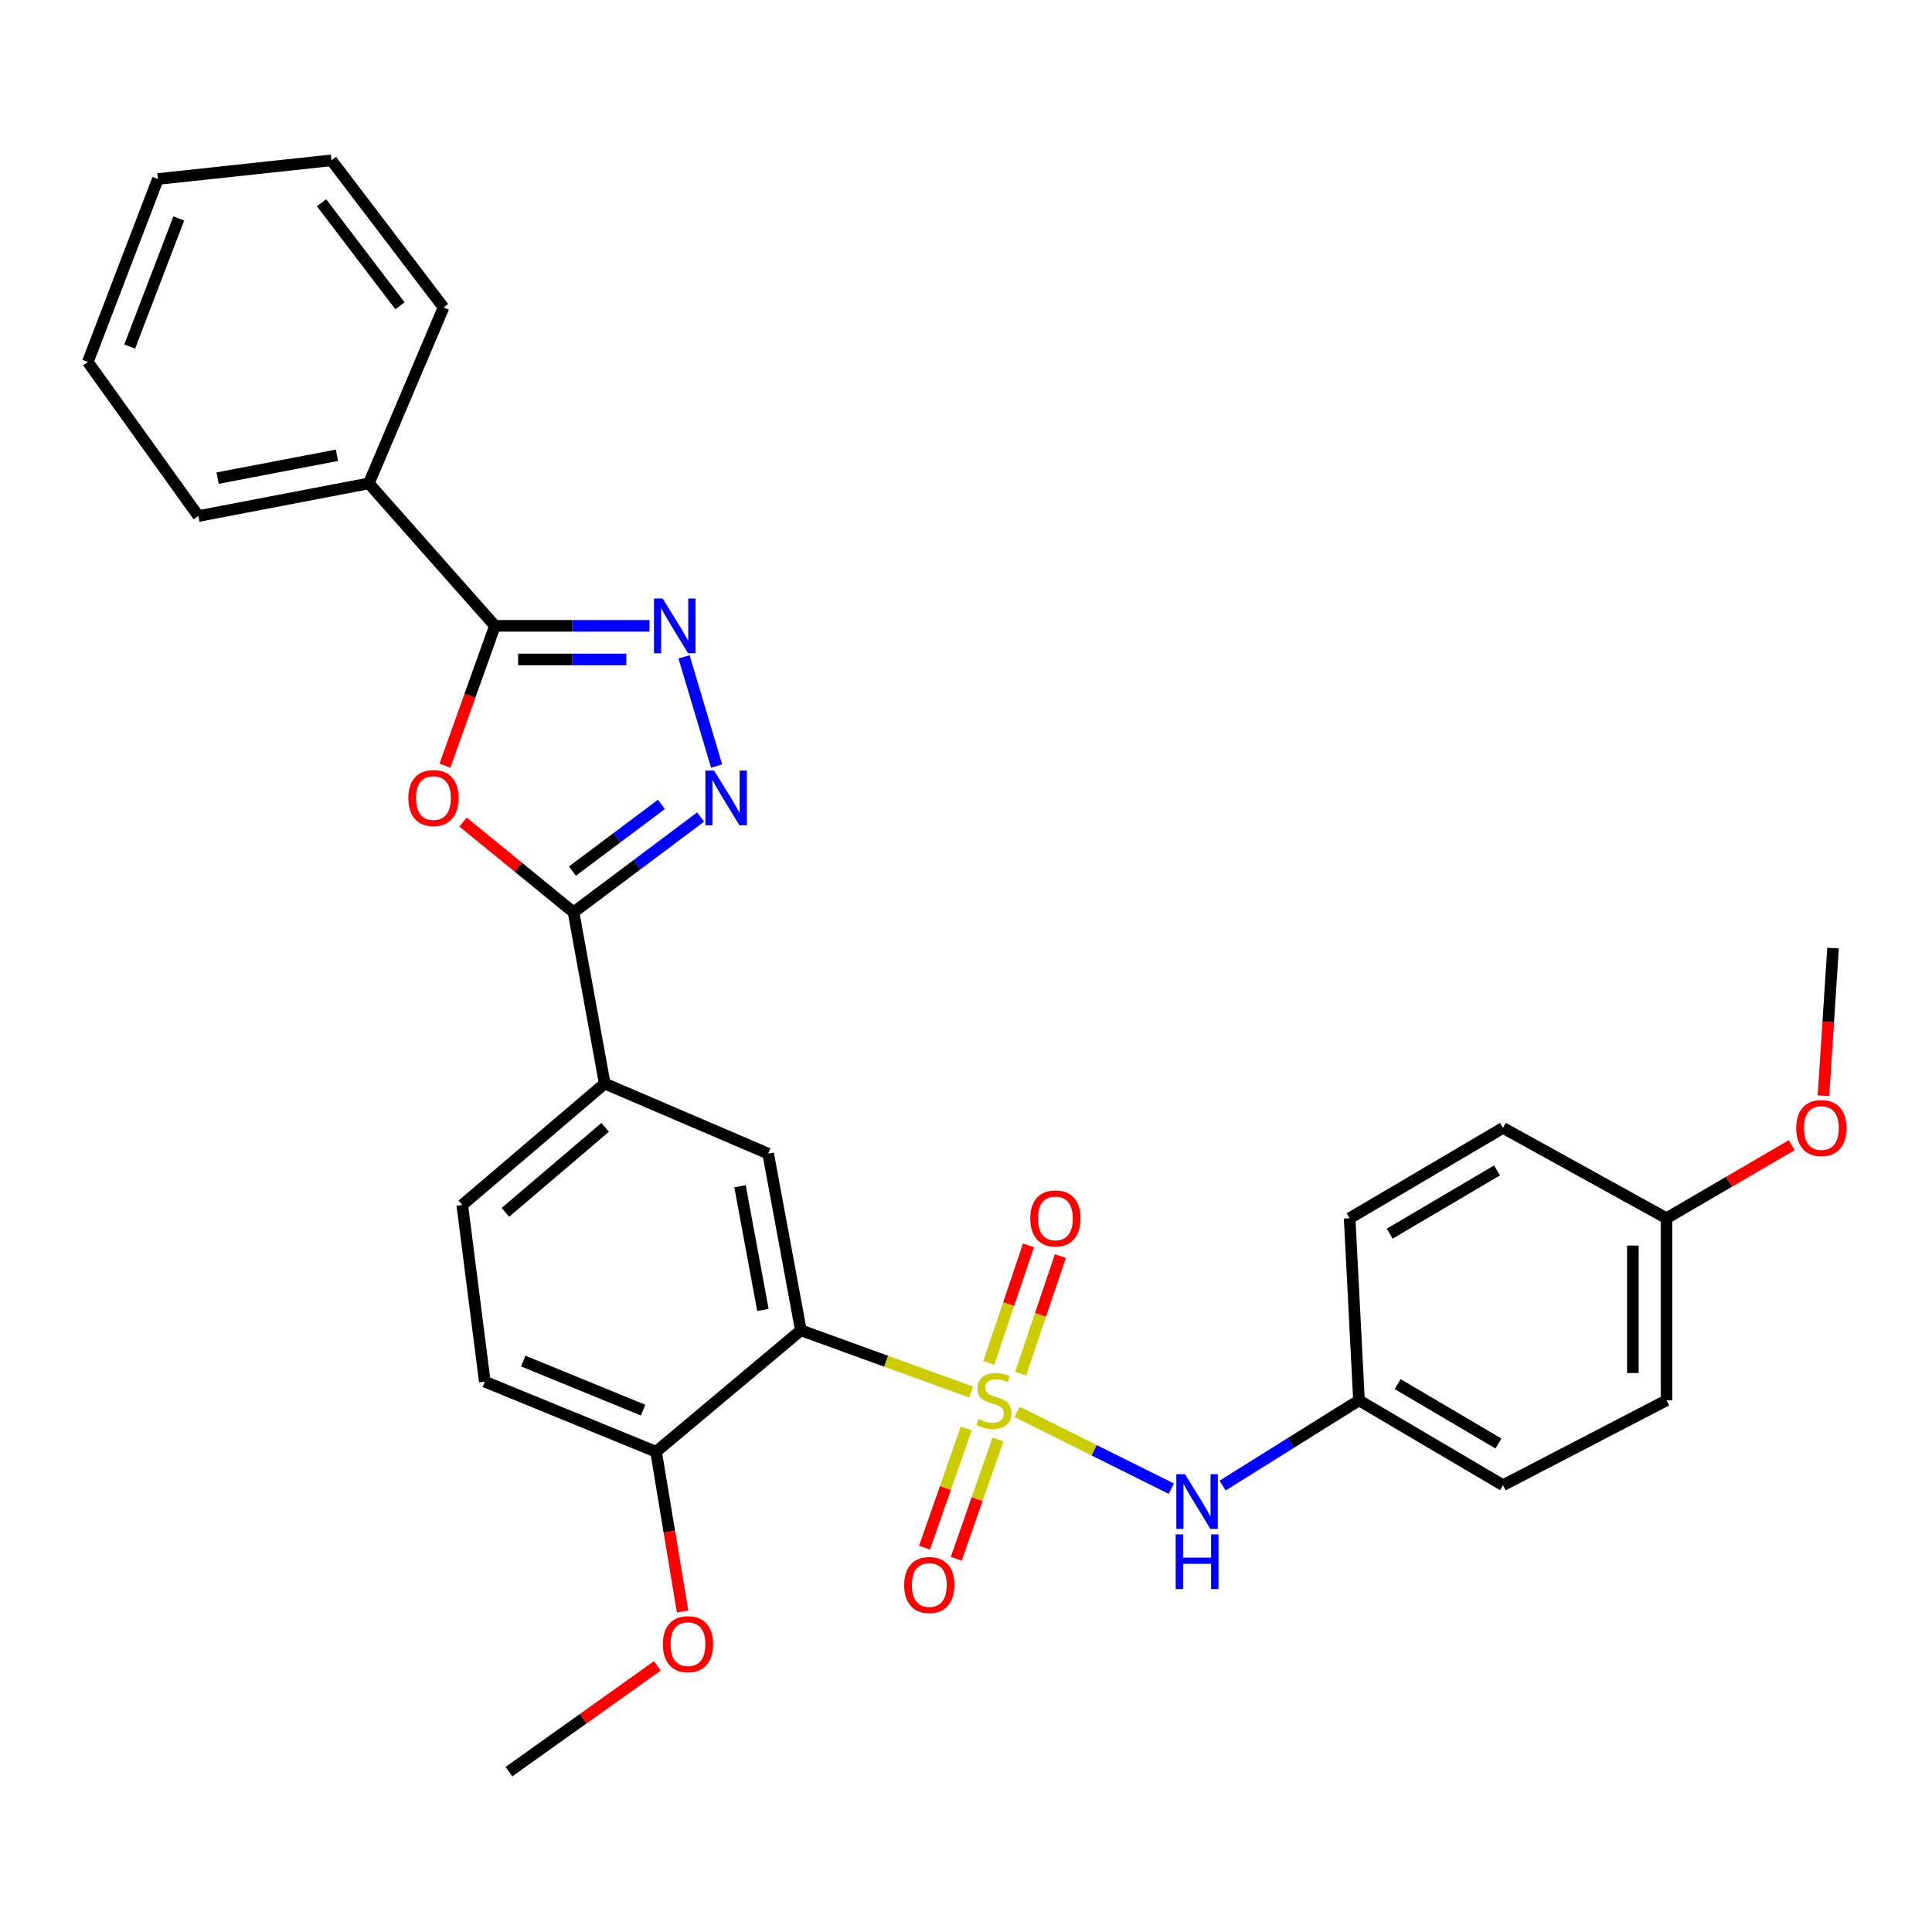 <?xml version='1.0' encoding='iso-8859-1'?>
<svg version='1.1' baseProfile='full'
              xmlns='http://www.w3.org/2000/svg'
                      xmlns:rdkit='http://www.rdkit.org/xml'
                      xmlns:xlink='http://www.w3.org/1999/xlink'
                  xml:space='preserve'
width='1000px' height='1000px' viewBox='0 0 1000 1000'>
<!-- END OF HEADER -->
<rect style='opacity:1.0;fill:#FFFFFF;stroke:none' width='1000' height='1000' x='0' y='0'> </rect>
<path class='bond-0' d='M 502.695,720.553 L 458.616,704.56' style='fill:none;fill-rule:evenodd;stroke:#CCCC00;stroke-width:6px;stroke-linecap:butt;stroke-linejoin:miter;stroke-opacity:1' />
<path class='bond-0' d='M 458.616,704.56 L 414.536,688.567' style='fill:none;fill-rule:evenodd;stroke:#000000;stroke-width:6px;stroke-linecap:butt;stroke-linejoin:miter;stroke-opacity:1' />
<path class='bond-7' d='M 526.45,730.796 L 566.357,750.671' style='fill:none;fill-rule:evenodd;stroke:#CCCC00;stroke-width:6px;stroke-linecap:butt;stroke-linejoin:miter;stroke-opacity:1' />
<path class='bond-7' d='M 566.357,750.671 L 606.265,770.546' style='fill:none;fill-rule:evenodd;stroke:#0000FF;stroke-width:6px;stroke-linecap:butt;stroke-linejoin:miter;stroke-opacity:1' />
<path class='bond-9' d='M 528.285,710.989 L 538.559,680.572' style='fill:none;fill-rule:evenodd;stroke:#CCCC00;stroke-width:6px;stroke-linecap:butt;stroke-linejoin:miter;stroke-opacity:1' />
<path class='bond-9' d='M 538.559,680.572 L 548.833,650.155' style='fill:none;fill-rule:evenodd;stroke:#FF0000;stroke-width:6px;stroke-linecap:butt;stroke-linejoin:miter;stroke-opacity:1' />
<path class='bond-9' d='M 511.798,705.42 L 522.072,675.003' style='fill:none;fill-rule:evenodd;stroke:#CCCC00;stroke-width:6px;stroke-linecap:butt;stroke-linejoin:miter;stroke-opacity:1' />
<path class='bond-9' d='M 522.072,675.003 L 532.347,644.586' style='fill:none;fill-rule:evenodd;stroke:#FF0000;stroke-width:6px;stroke-linecap:butt;stroke-linejoin:miter;stroke-opacity:1' />
<path class='bond-10' d='M 500.126,739.347 L 489.326,770.201' style='fill:none;fill-rule:evenodd;stroke:#CCCC00;stroke-width:6px;stroke-linecap:butt;stroke-linejoin:miter;stroke-opacity:1' />
<path class='bond-10' d='M 489.326,770.201 L 478.526,801.055' style='fill:none;fill-rule:evenodd;stroke:#FF0000;stroke-width:6px;stroke-linecap:butt;stroke-linejoin:miter;stroke-opacity:1' />
<path class='bond-10' d='M 516.55,745.096 L 505.75,775.95' style='fill:none;fill-rule:evenodd;stroke:#CCCC00;stroke-width:6px;stroke-linecap:butt;stroke-linejoin:miter;stroke-opacity:1' />
<path class='bond-10' d='M 505.75,775.95 L 494.95,806.804' style='fill:none;fill-rule:evenodd;stroke:#FF0000;stroke-width:6px;stroke-linecap:butt;stroke-linejoin:miter;stroke-opacity:1' />
<path class='bond-6' d='M 414.536,688.567 L 397.599,597.112' style='fill:none;fill-rule:evenodd;stroke:#000000;stroke-width:6px;stroke-linecap:butt;stroke-linejoin:miter;stroke-opacity:1' />
<path class='bond-6' d='M 394.885,678.018 L 383.028,613.999' style='fill:none;fill-rule:evenodd;stroke:#000000;stroke-width:6px;stroke-linecap:butt;stroke-linejoin:miter;stroke-opacity:1' />
<path class='bond-11' d='M 414.536,688.567 L 339.583,751.427' style='fill:none;fill-rule:evenodd;stroke:#000000;stroke-width:6px;stroke-linecap:butt;stroke-linejoin:miter;stroke-opacity:1' />
<path class='bond-1' d='M 239.685,425.506 L 268.278,448.851' style='fill:none;fill-rule:evenodd;stroke:#FF0000;stroke-width:6px;stroke-linecap:butt;stroke-linejoin:miter;stroke-opacity:1' />
<path class='bond-1' d='M 268.278,448.851 L 296.871,472.196' style='fill:none;fill-rule:evenodd;stroke:#000000;stroke-width:6px;stroke-linecap:butt;stroke-linejoin:miter;stroke-opacity:1' />
<path class='bond-5' d='M 230.308,396.297 L 243.239,360.115' style='fill:none;fill-rule:evenodd;stroke:#FF0000;stroke-width:6px;stroke-linecap:butt;stroke-linejoin:miter;stroke-opacity:1' />
<path class='bond-5' d='M 243.239,360.115 L 256.171,323.933' style='fill:none;fill-rule:evenodd;stroke:#000000;stroke-width:6px;stroke-linecap:butt;stroke-linejoin:miter;stroke-opacity:1' />
<path class='bond-2' d='M 296.871,472.196 L 312.997,560.848' style='fill:none;fill-rule:evenodd;stroke:#000000;stroke-width:6px;stroke-linecap:butt;stroke-linejoin:miter;stroke-opacity:1' />
<path class='bond-3' d='M 296.871,472.196 L 329.755,447.54' style='fill:none;fill-rule:evenodd;stroke:#000000;stroke-width:6px;stroke-linecap:butt;stroke-linejoin:miter;stroke-opacity:1' />
<path class='bond-3' d='M 329.755,447.54 L 362.639,422.884' style='fill:none;fill-rule:evenodd;stroke:#0000FF;stroke-width:6px;stroke-linecap:butt;stroke-linejoin:miter;stroke-opacity:1' />
<path class='bond-3' d='M 296.297,450.876 L 319.316,433.617' style='fill:none;fill-rule:evenodd;stroke:#000000;stroke-width:6px;stroke-linecap:butt;stroke-linejoin:miter;stroke-opacity:1' />
<path class='bond-3' d='M 319.316,433.617 L 342.334,416.358' style='fill:none;fill-rule:evenodd;stroke:#0000FF;stroke-width:6px;stroke-linecap:butt;stroke-linejoin:miter;stroke-opacity:1' />
<path class='bond-4' d='M 370.923,396.498 L 354.045,339.986' style='fill:none;fill-rule:evenodd;stroke:#0000FF;stroke-width:6px;stroke-linecap:butt;stroke-linejoin:miter;stroke-opacity:1' />
<path class='bond-32' d='M 336.184,323.933 L 296.177,323.933' style='fill:none;fill-rule:evenodd;stroke:#0000FF;stroke-width:6px;stroke-linecap:butt;stroke-linejoin:miter;stroke-opacity:1' />
<path class='bond-32' d='M 296.177,323.933 L 256.171,323.933' style='fill:none;fill-rule:evenodd;stroke:#000000;stroke-width:6px;stroke-linecap:butt;stroke-linejoin:miter;stroke-opacity:1' />
<path class='bond-32' d='M 324.182,341.335 L 296.177,341.335' style='fill:none;fill-rule:evenodd;stroke:#0000FF;stroke-width:6px;stroke-linecap:butt;stroke-linejoin:miter;stroke-opacity:1' />
<path class='bond-32' d='M 296.177,341.335 L 268.173,341.335' style='fill:none;fill-rule:evenodd;stroke:#000000;stroke-width:6px;stroke-linecap:butt;stroke-linejoin:miter;stroke-opacity:1' />
<path class='bond-12' d='M 256.171,323.933 L 190.904,250.198' style='fill:none;fill-rule:evenodd;stroke:#000000;stroke-width:6px;stroke-linecap:butt;stroke-linejoin:miter;stroke-opacity:1' />
<path class='bond-8' d='M 397.599,597.112 L 312.997,560.848' style='fill:none;fill-rule:evenodd;stroke:#000000;stroke-width:6px;stroke-linecap:butt;stroke-linejoin:miter;stroke-opacity:1' />
<path class='bond-15' d='M 632.817,768.933 L 668.111,746.872' style='fill:none;fill-rule:evenodd;stroke:#0000FF;stroke-width:6px;stroke-linecap:butt;stroke-linejoin:miter;stroke-opacity:1' />
<path class='bond-15' d='M 668.111,746.872 L 703.406,724.811' style='fill:none;fill-rule:evenodd;stroke:#000000;stroke-width:6px;stroke-linecap:butt;stroke-linejoin:miter;stroke-opacity:1' />
<path class='bond-31' d='M 312.997,560.848 L 239.262,623.698' style='fill:none;fill-rule:evenodd;stroke:#000000;stroke-width:6px;stroke-linecap:butt;stroke-linejoin:miter;stroke-opacity:1' />
<path class='bond-31' d='M 313.225,583.519 L 261.611,627.514' style='fill:none;fill-rule:evenodd;stroke:#000000;stroke-width:6px;stroke-linecap:butt;stroke-linejoin:miter;stroke-opacity:1' />
<path class='bond-14' d='M 339.583,751.427 L 250.931,715.144' style='fill:none;fill-rule:evenodd;stroke:#000000;stroke-width:6px;stroke-linecap:butt;stroke-linejoin:miter;stroke-opacity:1' />
<path class='bond-14' d='M 332.877,729.879 L 270.82,704.481' style='fill:none;fill-rule:evenodd;stroke:#000000;stroke-width:6px;stroke-linecap:butt;stroke-linejoin:miter;stroke-opacity:1' />
<path class='bond-17' d='M 339.583,751.427 L 346.442,792.765' style='fill:none;fill-rule:evenodd;stroke:#000000;stroke-width:6px;stroke-linecap:butt;stroke-linejoin:miter;stroke-opacity:1' />
<path class='bond-17' d='M 346.442,792.765 L 353.301,834.103' style='fill:none;fill-rule:evenodd;stroke:#FF0000;stroke-width:6px;stroke-linecap:butt;stroke-linejoin:miter;stroke-opacity:1' />
<path class='bond-23' d='M 190.904,250.198 L 102.677,267.106' style='fill:none;fill-rule:evenodd;stroke:#000000;stroke-width:6px;stroke-linecap:butt;stroke-linejoin:miter;stroke-opacity:1' />
<path class='bond-23' d='M 174.395,235.643 L 112.636,247.479' style='fill:none;fill-rule:evenodd;stroke:#000000;stroke-width:6px;stroke-linecap:butt;stroke-linejoin:miter;stroke-opacity:1' />
<path class='bond-24' d='M 190.904,250.198 L 229.575,159.148' style='fill:none;fill-rule:evenodd;stroke:#000000;stroke-width:6px;stroke-linecap:butt;stroke-linejoin:miter;stroke-opacity:1' />
<path class='bond-13' d='M 239.262,623.698 L 250.931,715.144' style='fill:none;fill-rule:evenodd;stroke:#000000;stroke-width:6px;stroke-linecap:butt;stroke-linejoin:miter;stroke-opacity:1' />
<path class='bond-18' d='M 703.406,724.811 L 698.572,630.562' style='fill:none;fill-rule:evenodd;stroke:#000000;stroke-width:6px;stroke-linecap:butt;stroke-linejoin:miter;stroke-opacity:1' />
<path class='bond-19' d='M 703.406,724.811 L 777.943,768.741' style='fill:none;fill-rule:evenodd;stroke:#000000;stroke-width:6px;stroke-linecap:butt;stroke-linejoin:miter;stroke-opacity:1' />
<path class='bond-19' d='M 723.422,716.409 L 775.598,747.16' style='fill:none;fill-rule:evenodd;stroke:#000000;stroke-width:6px;stroke-linecap:butt;stroke-linejoin:miter;stroke-opacity:1' />
<path class='bond-16' d='M 862.574,630.562 L 862.574,724.811' style='fill:none;fill-rule:evenodd;stroke:#000000;stroke-width:6px;stroke-linecap:butt;stroke-linejoin:miter;stroke-opacity:1' />
<path class='bond-16' d='M 845.172,644.699 L 845.172,710.674' style='fill:none;fill-rule:evenodd;stroke:#000000;stroke-width:6px;stroke-linecap:butt;stroke-linejoin:miter;stroke-opacity:1' />
<path class='bond-22' d='M 862.574,630.562 L 894.991,611.649' style='fill:none;fill-rule:evenodd;stroke:#000000;stroke-width:6px;stroke-linecap:butt;stroke-linejoin:miter;stroke-opacity:1' />
<path class='bond-22' d='M 894.991,611.649 L 927.408,592.737' style='fill:none;fill-rule:evenodd;stroke:#FF0000;stroke-width:6px;stroke-linecap:butt;stroke-linejoin:miter;stroke-opacity:1' />
<path class='bond-30' d='M 862.574,630.562 L 777.943,583.799' style='fill:none;fill-rule:evenodd;stroke:#000000;stroke-width:6px;stroke-linecap:butt;stroke-linejoin:miter;stroke-opacity:1' />
<path class='bond-25' d='M 340.25,862.242 L 301.836,889.628' style='fill:none;fill-rule:evenodd;stroke:#FF0000;stroke-width:6px;stroke-linecap:butt;stroke-linejoin:miter;stroke-opacity:1' />
<path class='bond-25' d='M 301.836,889.628 L 263.421,917.014' style='fill:none;fill-rule:evenodd;stroke:#000000;stroke-width:6px;stroke-linecap:butt;stroke-linejoin:miter;stroke-opacity:1' />
<path class='bond-21' d='M 698.572,630.562 L 777.943,583.799' style='fill:none;fill-rule:evenodd;stroke:#000000;stroke-width:6px;stroke-linecap:butt;stroke-linejoin:miter;stroke-opacity:1' />
<path class='bond-21' d='M 719.311,638.54 L 774.871,605.807' style='fill:none;fill-rule:evenodd;stroke:#000000;stroke-width:6px;stroke-linecap:butt;stroke-linejoin:miter;stroke-opacity:1' />
<path class='bond-20' d='M 777.943,768.741 L 862.574,724.811' style='fill:none;fill-rule:evenodd;stroke:#000000;stroke-width:6px;stroke-linecap:butt;stroke-linejoin:miter;stroke-opacity:1' />
<path class='bond-26' d='M 943.811,567.147 L 946.296,528.938' style='fill:none;fill-rule:evenodd;stroke:#FF0000;stroke-width:6px;stroke-linecap:butt;stroke-linejoin:miter;stroke-opacity:1' />
<path class='bond-26' d='M 946.296,528.938 L 948.78,490.729' style='fill:none;fill-rule:evenodd;stroke:#000000;stroke-width:6px;stroke-linecap:butt;stroke-linejoin:miter;stroke-opacity:1' />
<path class='bond-28' d='M 102.677,267.106 L 45.455,187.339' style='fill:none;fill-rule:evenodd;stroke:#000000;stroke-width:6px;stroke-linecap:butt;stroke-linejoin:miter;stroke-opacity:1' />
<path class='bond-27' d='M 229.575,159.148 L 171.569,82.986' style='fill:none;fill-rule:evenodd;stroke:#000000;stroke-width:6px;stroke-linecap:butt;stroke-linejoin:miter;stroke-opacity:1' />
<path class='bond-27' d='M 207.03,158.267 L 166.426,104.954' style='fill:none;fill-rule:evenodd;stroke:#000000;stroke-width:6px;stroke-linecap:butt;stroke-linejoin:miter;stroke-opacity:1' />
<path class='bond-29' d='M 171.569,82.986 L 81.718,92.654' style='fill:none;fill-rule:evenodd;stroke:#000000;stroke-width:6px;stroke-linecap:butt;stroke-linejoin:miter;stroke-opacity:1' />
<path class='bond-33' d='M 45.455,187.339 L 81.718,92.654' style='fill:none;fill-rule:evenodd;stroke:#000000;stroke-width:6px;stroke-linecap:butt;stroke-linejoin:miter;stroke-opacity:1' />
<path class='bond-33' d='M 67.145,179.36 L 92.529,113.08' style='fill:none;fill-rule:evenodd;stroke:#000000;stroke-width:6px;stroke-linecap:butt;stroke-linejoin:miter;stroke-opacity:1' />
<path  class='atom-0' d='M 506.432 734.531
Q 506.752 734.651, 508.072 735.211
Q 509.392 735.771, 510.832 736.131
Q 512.312 736.451, 513.752 736.451
Q 516.432 736.451, 517.992 735.171
Q 519.552 733.851, 519.552 731.571
Q 519.552 730.011, 518.752 729.051
Q 517.992 728.091, 516.792 727.571
Q 515.592 727.051, 513.592 726.451
Q 511.072 725.691, 509.552 724.971
Q 508.072 724.251, 506.992 722.731
Q 505.952 721.211, 505.952 718.651
Q 505.952 715.091, 508.352 712.891
Q 510.792 710.691, 515.592 710.691
Q 518.872 710.691, 522.592 712.251
L 521.672 715.331
Q 518.272 713.931, 515.712 713.931
Q 512.952 713.931, 511.432 715.091
Q 509.912 716.211, 509.952 718.171
Q 509.952 719.691, 510.712 720.611
Q 511.512 721.531, 512.632 722.051
Q 513.792 722.571, 515.712 723.171
Q 518.272 723.971, 519.792 724.771
Q 521.312 725.571, 522.392 727.211
Q 523.512 728.811, 523.512 731.571
Q 523.512 735.491, 520.872 737.611
Q 518.272 739.691, 513.912 739.691
Q 511.392 739.691, 509.472 739.131
Q 507.592 738.611, 505.352 737.691
L 506.432 734.531
' fill='#CCCC00'/>
<path  class='atom-2' d='M 211.345 413.062
Q 211.345 406.262, 214.705 402.462
Q 218.065 398.662, 224.345 398.662
Q 230.625 398.662, 233.985 402.462
Q 237.345 406.262, 237.345 413.062
Q 237.345 419.942, 233.945 423.862
Q 230.545 427.742, 224.345 427.742
Q 218.105 427.742, 214.705 423.862
Q 211.345 419.982, 211.345 413.062
M 224.345 424.542
Q 228.665 424.542, 230.985 421.662
Q 233.345 418.742, 233.345 413.062
Q 233.345 407.502, 230.985 404.702
Q 228.665 401.862, 224.345 401.862
Q 220.025 401.862, 217.665 404.662
Q 215.345 407.462, 215.345 413.062
Q 215.345 418.782, 217.665 421.662
Q 220.025 424.542, 224.345 424.542
' fill='#FF0000'/>
<path  class='atom-4' d='M 369.586 398.822
L 378.866 413.822
Q 379.786 415.302, 381.266 417.982
Q 382.746 420.662, 382.826 420.822
L 382.826 398.822
L 386.586 398.822
L 386.586 427.142
L 382.706 427.142
L 372.746 410.742
Q 371.586 408.822, 370.346 406.622
Q 369.146 404.422, 368.786 403.742
L 368.786 427.142
L 365.106 427.142
L 365.106 398.822
L 369.586 398.822
' fill='#0000FF'/>
<path  class='atom-5' d='M 342.991 309.773
L 352.271 324.773
Q 353.191 326.253, 354.671 328.933
Q 356.151 331.613, 356.231 331.773
L 356.231 309.773
L 359.991 309.773
L 359.991 338.093
L 356.111 338.093
L 346.151 321.693
Q 344.991 319.773, 343.751 317.573
Q 342.551 315.373, 342.191 314.693
L 342.191 338.093
L 338.511 338.093
L 338.511 309.773
L 342.991 309.773
' fill='#0000FF'/>
<path  class='atom-8' d='M 613.346 763.031
L 622.626 778.031
Q 623.546 779.511, 625.026 782.191
Q 626.506 784.871, 626.586 785.031
L 626.586 763.031
L 630.346 763.031
L 630.346 791.351
L 626.466 791.351
L 616.506 774.951
Q 615.346 773.031, 614.106 770.831
Q 612.906 768.631, 612.546 767.951
L 612.546 791.351
L 608.866 791.351
L 608.866 763.031
L 613.346 763.031
' fill='#0000FF'/>
<path  class='atom-8' d='M 608.526 794.183
L 612.366 794.183
L 612.366 806.223
L 626.846 806.223
L 626.846 794.183
L 630.686 794.183
L 630.686 822.503
L 626.846 822.503
L 626.846 809.423
L 612.366 809.423
L 612.366 822.503
L 608.526 822.503
L 608.526 794.183
' fill='#0000FF'/>
<path  class='atom-10' d='M 533.268 630.642
Q 533.268 623.842, 536.628 620.042
Q 539.988 616.242, 546.268 616.242
Q 552.548 616.242, 555.908 620.042
Q 559.268 623.842, 559.268 630.642
Q 559.268 637.522, 555.868 641.442
Q 552.468 645.322, 546.268 645.322
Q 540.028 645.322, 536.628 641.442
Q 533.268 637.562, 533.268 630.642
M 546.268 642.122
Q 550.588 642.122, 552.908 639.242
Q 555.268 636.322, 555.268 630.642
Q 555.268 625.082, 552.908 622.282
Q 550.588 619.442, 546.268 619.442
Q 541.948 619.442, 539.588 622.242
Q 537.268 625.042, 537.268 630.642
Q 537.268 636.362, 539.588 639.242
Q 541.948 642.122, 546.268 642.122
' fill='#FF0000'/>
<path  class='atom-11' d='M 468.001 820.398
Q 468.001 813.598, 471.361 809.798
Q 474.721 805.998, 481.001 805.998
Q 487.281 805.998, 490.641 809.798
Q 494.001 813.598, 494.001 820.398
Q 494.001 827.278, 490.601 831.198
Q 487.201 835.078, 481.001 835.078
Q 474.761 835.078, 471.361 831.198
Q 468.001 827.318, 468.001 820.398
M 481.001 831.878
Q 485.321 831.878, 487.641 828.998
Q 490.001 826.078, 490.001 820.398
Q 490.001 814.838, 487.641 812.038
Q 485.321 809.198, 481.001 809.198
Q 476.681 809.198, 474.321 811.998
Q 472.001 814.798, 472.001 820.398
Q 472.001 826.118, 474.321 828.998
Q 476.681 831.878, 481.001 831.878
' fill='#FF0000'/>
<path  class='atom-18' d='M 343.095 851.025
Q 343.095 844.225, 346.455 840.425
Q 349.815 836.625, 356.095 836.625
Q 362.375 836.625, 365.735 840.425
Q 369.095 844.225, 369.095 851.025
Q 369.095 857.905, 365.695 861.825
Q 362.295 865.705, 356.095 865.705
Q 349.855 865.705, 346.455 861.825
Q 343.095 857.945, 343.095 851.025
M 356.095 862.505
Q 360.415 862.505, 362.735 859.625
Q 365.095 856.705, 365.095 851.025
Q 365.095 845.465, 362.735 842.665
Q 360.415 839.825, 356.095 839.825
Q 351.775 839.825, 349.415 842.625
Q 347.095 845.425, 347.095 851.025
Q 347.095 856.745, 349.415 859.625
Q 351.775 862.505, 356.095 862.505
' fill='#FF0000'/>
<path  class='atom-23' d='M 929.728 583.879
Q 929.728 577.079, 933.088 573.279
Q 936.448 569.479, 942.728 569.479
Q 949.008 569.479, 952.368 573.279
Q 955.728 577.079, 955.728 583.879
Q 955.728 590.759, 952.328 594.679
Q 948.928 598.559, 942.728 598.559
Q 936.488 598.559, 933.088 594.679
Q 929.728 590.799, 929.728 583.879
M 942.728 595.359
Q 947.048 595.359, 949.368 592.479
Q 951.728 589.559, 951.728 583.879
Q 951.728 578.319, 949.368 575.519
Q 947.048 572.679, 942.728 572.679
Q 938.408 572.679, 936.048 575.479
Q 933.728 578.279, 933.728 583.879
Q 933.728 589.599, 936.048 592.479
Q 938.408 595.359, 942.728 595.359
' fill='#FF0000'/>
</svg>
